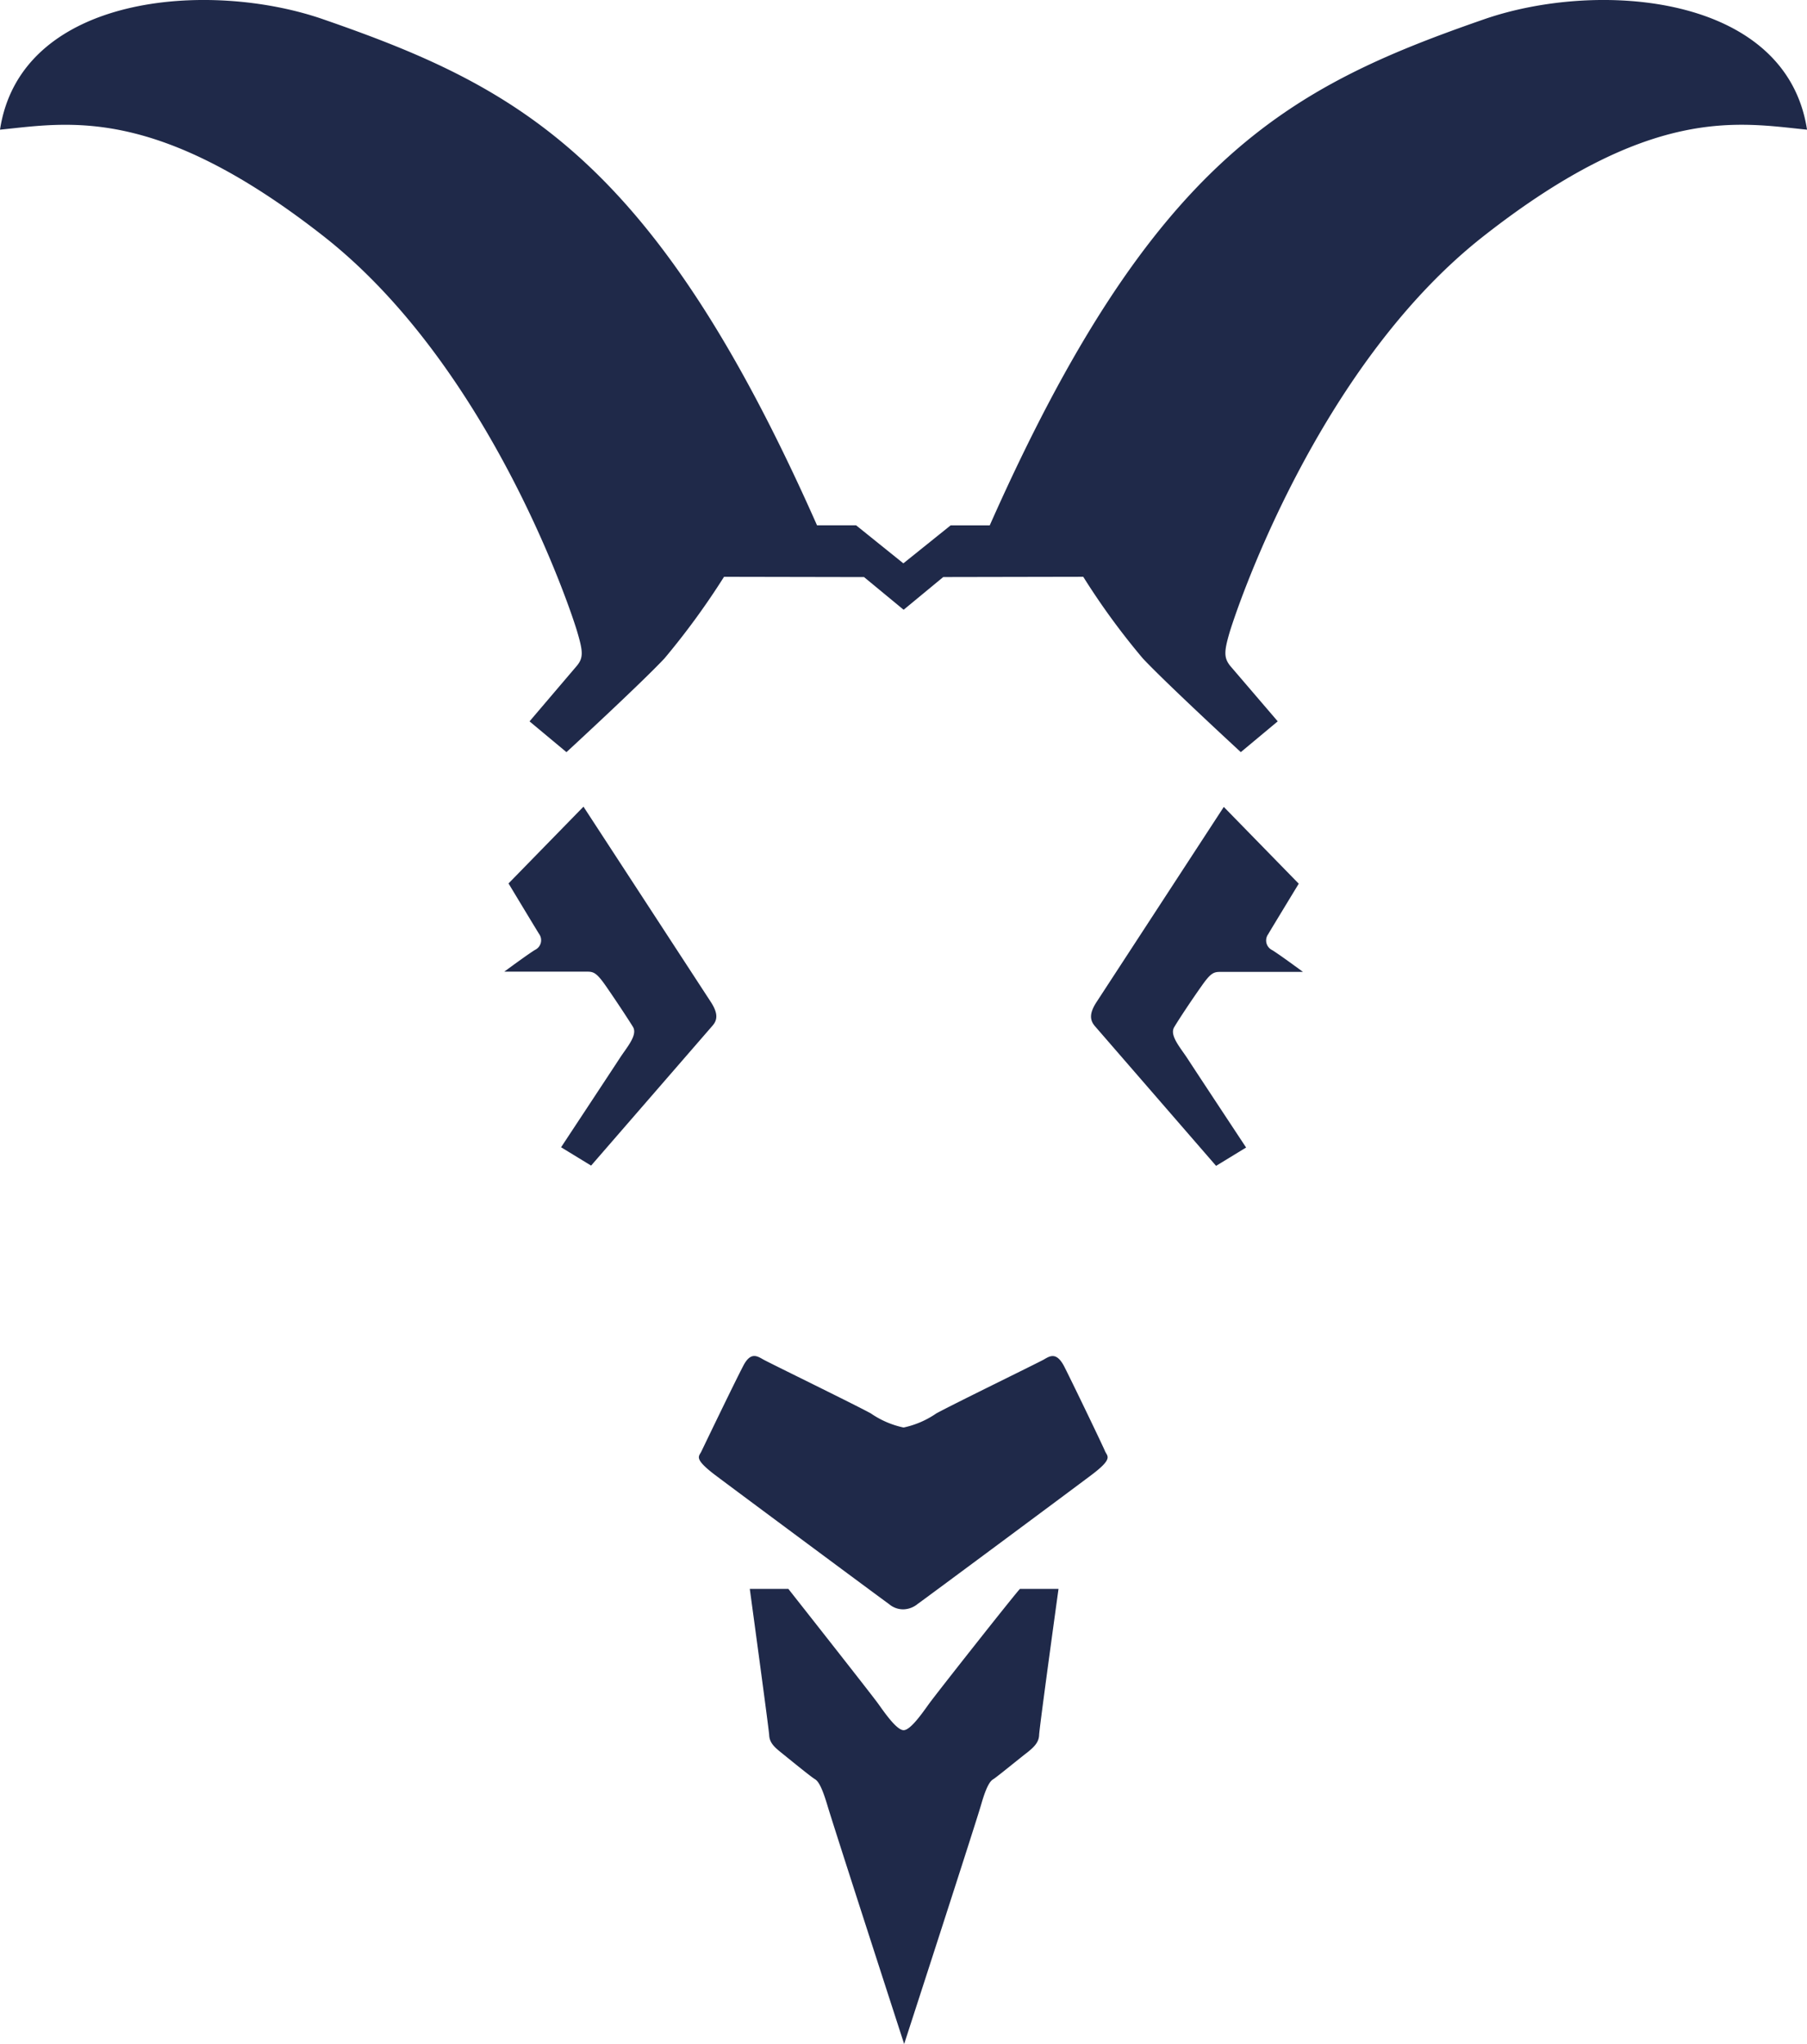 <svg xmlns="http://www.w3.org/2000/svg" width="135.006" height="152.716" viewBox="0 0 135.006 152.716"><defs><style>.a{fill:#1f2949;}</style></defs><path class="a" d="M53.081,74.806,43.593,60.255l-5.6,5.737s2.045,3.395,2.283,3.772a.8.8,0,0,1-.3,1.191c-.556.337-2.3,1.628-2.3,1.628H43.89c.476,0,.715.119,1.39,1.092s1.608,2.382,2,3.017c.4.615-.457,1.548-.993,2.382-.556.854-4.367,6.63-4.367,6.63l2.243,1.37L53.24,76.612C53.617,76.175,53.657,75.679,53.081,74.806Zm16.337,52.466c-.5.695-1.39,1.985-1.906,1.985s-1.409-1.29-1.906-1.985S58.9,118.7,58.9,118.7H56.019s1.409,10.342,1.449,10.918c.02.576.4.913.893,1.31s2.263,1.846,2.521,1.985c.258.159.516.576.913,1.886.377,1.31,5.757,17.905,5.757,17.905s5.38-16.575,5.757-17.905c.377-1.31.655-1.747.913-1.886.258-.159,2-1.588,2.521-1.985.5-.4.873-.754.893-1.31.02-.576,1.449-10.918,1.449-10.918H76.208C76.128,118.7,69.915,126.577,69.419,127.272ZM110.847,1.437c-14.63,5.082-24.774,10.442-36.9,37.8H71.026l-3.533,2.839L63.96,39.233H61.041C48.932,11.879,38.789,6.5,24.178,1.437,15.643-1.541,1.548-.469,0,9.675c5.122-.516,11.652-1.866,24.2,7.98C36.724,27.5,42.779,45.923,43.156,47.292c.4,1.37.437,1.846-.06,2.442l-3.533,4.149,2.759,2.3s5.558-5.122,7.325-7.007a56.26,56.26,0,0,0,4.447-6.094l10.461.02,2.958,2.442L70.471,43.1l10.461-.02a53.511,53.511,0,0,0,4.447,6.094c1.767,1.886,7.325,7.007,7.325,7.007l2.759-2.3L91.91,49.734c-.476-.6-.457-1.072-.06-2.442S98.282,27.5,110.808,17.655s19.077-8.5,24.2-7.98C133.458-.469,119.383-1.541,110.847,1.437Zm-21.1,72.257c.675-.973.913-1.092,1.39-1.092h6.213s-1.747-1.29-2.3-1.628a.8.8,0,0,1-.3-1.191c.218-.377,2.283-3.772,2.283-3.772l-5.6-5.737L81.944,74.826c-.576.873-.516,1.37-.159,1.806l9.072,10.461,2.243-1.37s-3.831-5.8-4.367-6.63c-.556-.854-1.39-1.767-.993-2.382C88.118,76.076,89.071,74.647,89.746,73.694ZM79.5,102.061c-.576-1.092-1.072-.754-1.509-.5-.457.258-6.769,3.335-8.04,4.03a6.763,6.763,0,0,1-2.442,1.052,6.763,6.763,0,0,1-2.442-1.052c-1.27-.695-7.583-3.772-8.04-4.03s-.953-.6-1.509.5c-.576,1.092-2.938,5.995-3.117,6.372s-.6.516,1.012,1.747c1.608,1.211,12.625,9.389,13,9.648a1.627,1.627,0,0,0,1.072.4,1.737,1.737,0,0,0,1.072-.4c.377-.258,11.394-8.437,13-9.648s1.191-1.37,1.012-1.747C82.421,108.056,80.059,103.153,79.5,102.061Z" transform="translate(0 0.015)"/></svg>